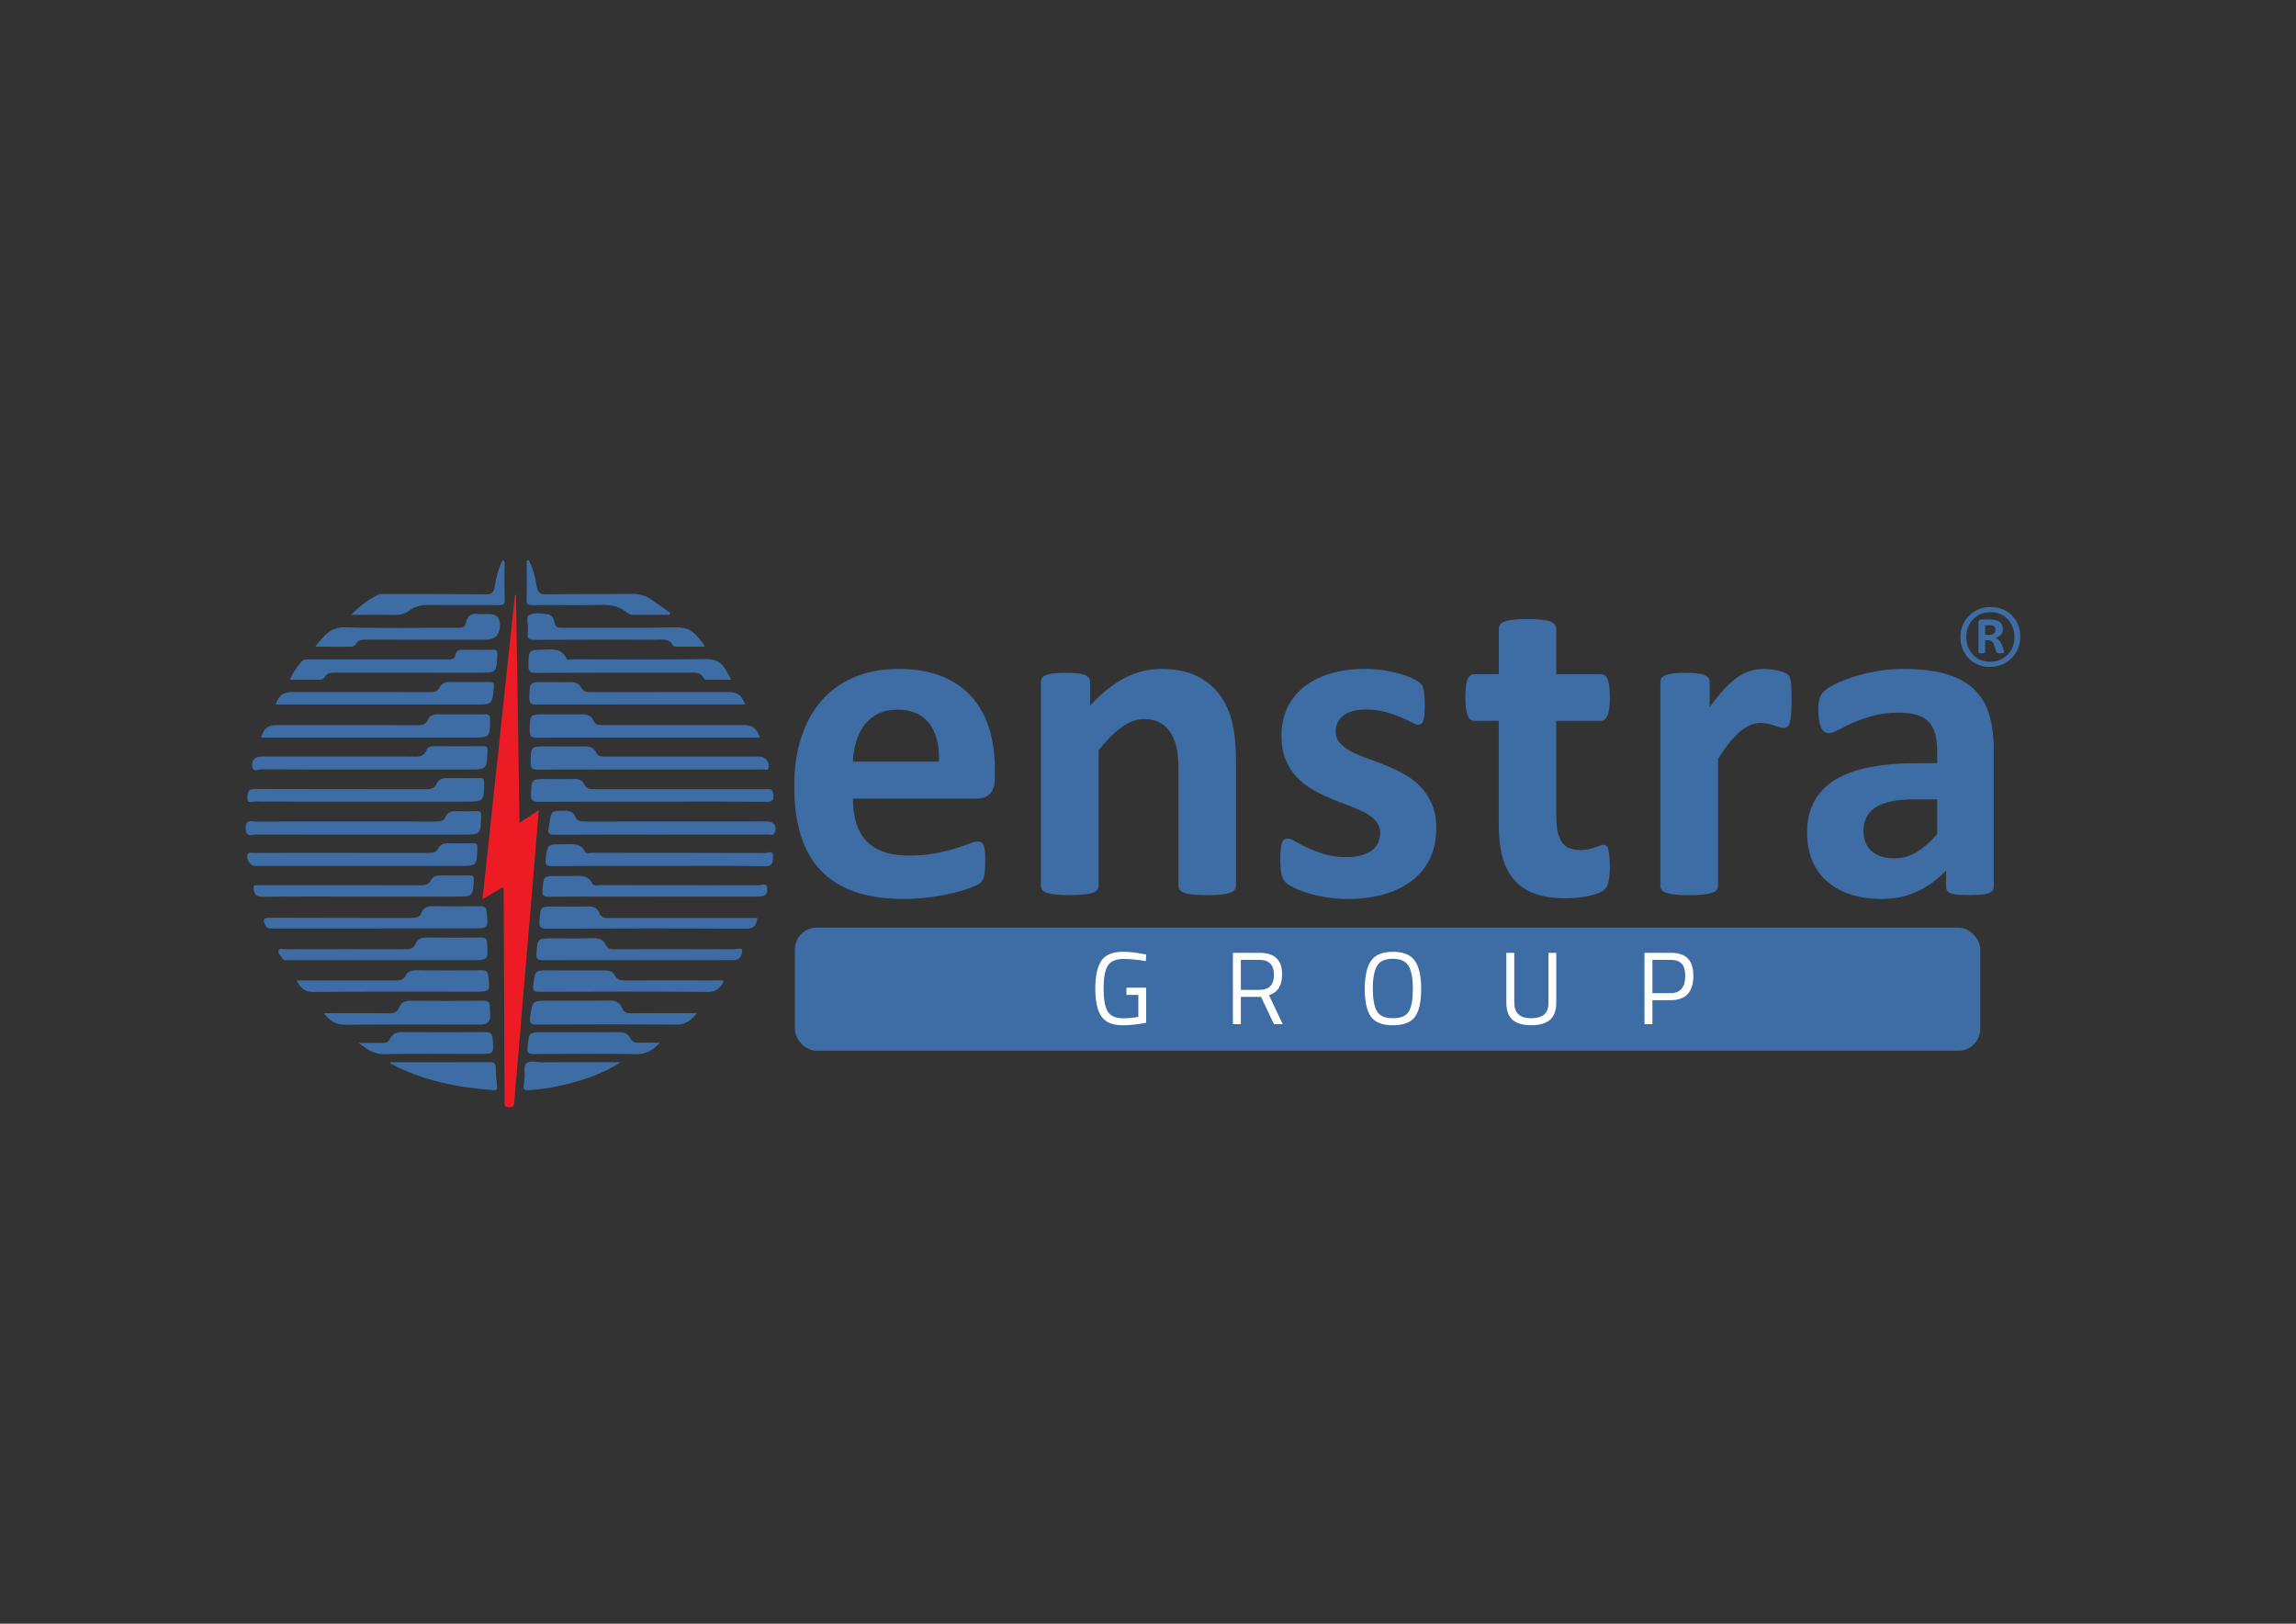 <svg xmlns="http://www.w3.org/2000/svg" viewBox="0 0 841.89 595.28"><rect x="0" y="0" width="841.89" height="595.28" fill="#333333" stroke="none"/><defs><style>      .st0 {        fill: #ed1c24;      }      .st1 {        fill: #fff;      }      .st2 {        fill: #3d6da4;      }    </style></defs><g id="Layer_8"><path class="st0" d="M190.49,301.68c2.49-1.65,4.58-3.03,7.06-4.68-.61,7.47-1.16,14.43-1.74,21.39-1.39,16.56-2.8,33.11-4.2,49.66-.99,11.74-1.96,23.47-2.96,35.2-.11,1.27.11,2.84-2.11,2.65-1.18-.11-1.59-.46-1.55-1.63.06-2.1.01-4.2,0-6.3-.09-23.29-.19-46.58-.3-69.87,0-.87.26-1.79-.4-2.81-2.34,1.4-4.65,2.79-7.35,4.4,3.99-37.46,7.94-74.54,11.89-111.62.13.02.25.03.38.05.42,27.66.85,55.33,1.28,83.56"></path><g><path class="st2" d="M238.13,282.11c-13.56,0-27.11-.04-40.67.05-2.07.01-2.93-.27-2.89-2.63.11-5.89-.03-5.89,5.87-5.89,4.55,0,9.1.1,13.64-.02,1.99-.05,3.63.44,4.46,2.2.73,1.56,1.85,1.56,3.24,1.56,18.91-.02,37.82-.02,56.72-.01,2.14,0,3.78,2.04,3.35,4.11-.24,1.12-1.14.61-1.72.62-5.62.04-11.24.03-16.86.03h-25.15Z"></path><path class="st2" d="M135.12,282.11c-13.1,0-26.21.03-39.31-.06-1.07,0-2.93,1.09-3.27-.83-.45-2.55.93-3.86,3.48-3.86,15.96,0,31.91,0,47.87,0,2.23,0,4.46-.04,6.68.01,2.39.06,4.8.39,5.92-2.57.34-.9,1.41-1.22,2.49-1.22,6.06.03,12.12.04,18.18,0,1.25-.01,1.64.25,1.59,1.62-.25,6.91-.2,6.92-7.01,6.92h-36.63Z"></path><path class="st2" d="M278.6,270.41h-29.86c-17.29,0-34.58-.04-51.87.05-2.17.01-2.66-.63-2.65-2.66.03-5.9-.06-5.9,5.9-5.9,4.46,0,8.92.11,13.37-.02,1.95-.06,3.39.58,4.1,2.26.71,1.67,1.91,1.71,3.42,1.71,17.38-.03,34.76-.02,52.14-.02q4.14,0,5.46,4.56"></path><path class="st2" d="M95.8,270.41q.96-4.56,5.21-4.56c17.3,0,34.59-.02,51.89.03,1.83,0,3.22-.16,4.04-2.07.59-1.38,1.84-1.95,3.48-1.93,5.79.08,11.59.08,17.39,0,1.55-.02,1.91.44,1.89,1.93-.08,6.6-.03,6.6-6.62,6.6h-77.28Z"></path><path class="st2" d="M133.12,305.99c-13.02,0-26.04.04-39.05-.05-1.55-.01-3.94,1.31-3.98-2.29-.04-3.48,2.17-2.46,3.84-2.46,21.93-.04,43.87-.03,65.81,0,1.58,0,2.88-.03,3.65-1.78.65-1.47,1.97-2.1,3.71-2.02,2.58.12,5.17.1,7.76,0,1.32-.05,1.61.36,1.58,1.65-.18,6.95-.14,6.95-7.2,6.95h-36.11Z"></path><path class="st2" d="M132.64,317.48c-13.02,0-26.04,0-39.06,0-1.88,0-3.63-2.79-2.72-4.36.45-.77,1.28-.42,1.94-.43,6.33-.03,12.66-.02,19-.02,15.07,0,30.15-.01,45.22.02,1.57,0,2.88-.02,3.73-1.7.61-1.2,1.82-1.86,3.33-1.84,3.12.04,6.24.04,9.36,0,1.25-.02,1.65.34,1.61,1.67-.23,6.65-.18,6.65-6.81,6.65h-35.58Z"></path><path class="st2" d="M239.19,293.9c-13.82,0-27.64-.04-41.46.05-2.21.01-3.13-.31-3.02-2.83.24-5.5.08-5.51,5.65-5.51,3.39,0,6.78.07,10.16-.03,1.72-.05,3.06.53,3.75,1.99.81,1.7,2.12,1.77,3.71,1.76,20.86-.03,41.73-.02,62.59,0,1.24,0,2.68-.48,2.95,1.64.27,2.16.02,3.03-2.6,3-13.91-.15-27.82-.07-41.73-.07"></path><path class="st2" d="M101.13,258.27q1.31-4.53,5.5-4.54c17.03,0,34.06-.02,51.1.03,1.55,0,2.67-.22,3.46-1.73.67-1.28,1.86-2.04,3.5-2.02,4.9.05,9.81.05,14.71,0,1.37-.01,1.84.31,1.71,1.8-.58,6.46-.53,6.46-6.97,6.46h-73.01Z"></path><path class="st2" d="M273.18,258.25h-2.12c-24.77,0-49.55-.03-74.32.05-2.08,0-2.7-.49-2.66-2.59.12-5.67.01-5.68,5.63-5.67,3.12,0,6.24.11,9.36.03,1.78-.05,3.26.44,4.04,1.99.78,1.55,1.94,1.71,3.47,1.7,17.02-.04,34.04-.03,51.06-.03q4.17,0,5.53,4.51"></path><path class="st2" d="M133.69,293.9c-13.47,0-26.93.02-40.4-.04-.94,0-2.74.97-2.59-1.38.12-1.8.04-3.26,2.81-3.24,20.87.13,41.74.05,62.6.11,1.85,0,3.21-.22,4.04-2.1.65-1.48,1.98-2.06,3.72-2.01,4.01.1,8.03.08,12.04,0,1.28-.02,1.63.33,1.62,1.63-.09,7.02-.05,7.02-7.18,7.02h-36.65Z"></path><path class="st2" d="M241.48,317.48c-13.01,0-26.03-.04-39.04.04-1.98.01-2.62-.37-2.36-2.46.67-5.52.58-5.57,6.21-5.52,3.01.03,6.36-.89,8.25,2.72.46.89,1.64.39,2.48.39,21.21.03,42.43,0,63.64.08.92,0,2.88-1.14,2.75,1.11-.1,1.66.38,3.77-2.89,3.72-13.01-.2-26.03-.08-39.04-.08"></path><path class="st2" d="M106.31,249.2c1.05-2.63,2.54-4.57,4.12-6.48.98-1.19,2.2-.97,3.41-.97,16.5,0,33,0,49.51-.01,1.62,0,3.4.45,3.79-2.07.16-1.04,1.32-1.48,2.56-1.45,3.66.07,7.32.08,10.97,0,1.45-.03,1.78.44,1.7,1.82-.35,6.6-.31,6.6-6.97,6.6-17.57,0-35.15.01-52.72-.03-1.54,0-2.83.19-3.63,1.62-.44.8-1.12,1-2,.99-3.48-.03-6.95-.01-10.74-.01"></path><path class="st2" d="M242.4,305.99c-13.02,0-26.04-.04-39.06.04-1.9.01-2.64-.46-2.16-2.34.11-.43.13-.87.19-1.31.73-5.28.72-5.22,6.08-5.13,1.65.03,2.85.65,3.42,2.03.71,1.72,1.91,1.91,3.56,1.91,22.29-.04,44.59-.03,66.88-.03,2.54,0,3.76,1.87,2.74,4.19-.5,1.15-1.55.61-2.33.61-13.11.04-26.22.03-39.32.03"></path><path class="st2" d="M139.02,340.4c-13.01,0-26.01,0-39.02,0-1.15,0-2.16.12-2.79-1.34-.89-2.05-.61-2.61,1.77-2.6,17.28.09,34.56.03,51.84.08,1.73,0,3.05-.12,3.78-2.01.66-1.71,2.09-2.33,4.05-2.3,6.41.11,11.21.09,17.62,0,1.49-.02,1.93.46,2.11,1.88.79,6.28.84,6.27-5.44,6.27h-33.92"></path><path class="st2" d="M268.14,249.2c-3.1,0-5.77,0-8.43,0-.63,0-1.35.07-1.66-.57-1.16-2.32-3.26-2.01-5.31-2.01-18.73.01-37.46-.03-56.19.06-2.21.01-2.86-.52-2.8-2.75.15-5.71.03-5.71,5.65-5.76,3.17-.03,6.52-.66,8.24,3.18.39.87,1.64.37,2.48.37,16.23.03,32.47.15,48.7-.08,3.54-.05,5.72,1.13,7.31,3.97.6,1.07,1.2,2.13,2.02,3.58"></path><path class="st2" d="M118.73,371.44c8.32,0,16.04-.07,23.75.05,1.9.03,3.16-.3,3.89-2.18.67-1.71,2.01-2.44,3.99-2.42,8.91.08,17.81.08,26.72,0,1.82-.02,2.66.48,2.55,2.33-.05.87.06,1.76.12,2.64q.25,3.76-3.46,3.76c-16.56,0-33.13-.08-49.69.07-3.34.03-5.53-1.3-7.86-4.23"></path><path class="st2" d="M255.55,371.44c-2.23,2.79-4.28,4.22-7.54,4.2-17.02-.13-34.04-.1-51.05-.02-2.21.01-2.91-.39-2.57-2.75.85-5.99.72-6.01,6.81-6.01,7.31,0,14.61.09,21.92-.05,2.46-.05,4.22.65,5.08,2.9.58,1.53,1.58,1.76,3.06,1.75,7.9-.06,15.81-.03,24.3-.03"></path><path class="st2" d="M108.74,359.42c12.44,0,24.38-.02,36.31.02,1.6,0,2.88-.11,3.7-1.78.71-1.45,2.11-1.94,3.8-1.93,8.02.06,16.05.06,24.07,0,1.52-.01,2.21.32,2.4,1.96.71,5.9.77,5.89-5.19,5.89-19.61,0-39.23-.1-58.84.1-3.3.03-4.76-1.42-6.26-4.25"></path><path class="st2" d="M239.77,328.7c-12.83,0-25.66-.05-38.49.05-2.05.02-2.53-.51-2.36-2.49.42-5.1.32-5.11,5.52-5.11,2.14,0,4.28.09,6.41-.02,2.62-.14,4.96.02,6.34,2.74.61,1.2,1.93.63,2.92.63,19.33.03,38.67,0,58.01.09,1.02,0,2.94-1.22,3.18.98.26,2.4-.74,3.13-3.55,3.14-12.65,0-25.31,0-37.96,0"></path><path class="st2" d="M265.34,359.73c-1.25,2.54-2.7,3.97-6.01,3.94-20.43-.19-40.86-.13-61.28-.05-2.24,0-2.84-.4-2.5-2.73.74-5.12.59-5.14,5.78-5.14,6.78.01,13.56.06,20.34.03,1.54,0,2.98.25,3.67,1.65.97,1.96,2.53,2.02,4.4,2.01,10.97-.06,21.94-.04,32.92-.01.85,0,1.75-.26,2.69.3"></path><path class="st2" d="M133.1,328.7c-12.3,0-24.6-.08-36.9.07-2.3.03-2.89-.93-3.18-2.77-.15-.96-.04-1.56,1.13-1.49.62.04,1.25,0,1.87,0,19.34,0,38.68-.01,58.02.03,1.69,0,3.08-.08,3.95-1.85.61-1.25,1.88-1.76,3.36-1.74,3.56.05,7.13.07,10.69-.02,1.46-.04,1.78.44,1.69,1.83-.38,5.93-.33,5.93-6.42,5.93h-34.23Z"></path><path class="st2" d="M141.14,352c-11.68,0-23.36,0-35.03-.01-.78,0-1.77.34-2.3-.29-.77-.93-1.84-2.15-1.72-3.12.15-1.19,1.78-.57,2.73-.58,14.71-.04,29.42-.05,44.13,0,1.61,0,2.67-.31,3.33-1.87.77-1.81,2.24-2.47,4.29-2.43,6.59.1,13.19.08,19.79.01,1.56-.02,2.17.39,2.27,2.04.39,6.26.46,6.26-5.92,6.26h-31.56Z"></path><path class="st2" d="M277.69,336.51c-.29,2.63-1.07,3.98-4.11,3.96-24.34-.13-48.68-.12-73.01-.01-2.44.01-2.94-.62-2.76-2.92.41-5.2.28-5.21,5.62-5.21,4.01,0,8.03.11,12.03-.04,2.05-.08,3.54.55,4.29,2.38.71,1.72,1.94,1.89,3.58,1.89,17.12-.05,34.23-.03,51.35-.03h3.01Z"></path><path class="st2" d="M233.71,352c-11.5,0-23.01-.03-34.51.03-1.81.01-2.67-.14-2.51-2.36.43-5.64.29-5.65,6.05-5.65,4.99,0,9.99.08,14.98-.04,2.03-.05,3.54.57,4.36,2.36.68,1.49,1.78,1.65,3.22,1.64,14.71-.04,29.43-.04,44.14.03.93,0,2.87-.87,2.72.74-.12,1.29-.8,3.37-3.14,3.26-1.6-.08-3.21-.01-4.81-.01h-30.5"></path><path class="st2" d="M115.62,237.07c3.13-4.02,5.52-7.3,11.25-7.1,13.61.47,27.26.14,40.89.17,1.58,0,2.74.04,3.14-2.04.38-1.99,1.75-3.38,4.23-3.04,1.31.18,2.67.03,4,.03q4.46,0,4.19,4.54-.29,4.89-5.32,4.89c-14.61,0-29.22.02-43.83-.03-1.53,0-2.8.14-3.64,1.55-.5.85-1.28,1.06-2.26,1.06-4.01-.04-8.02-.02-12.65-.02"></path><path class="st2" d="M258.39,237.07c-3.49,0-6.69,0-9.89,0-.62,0-1.39.14-1.72-.47-1.4-2.59-3.82-2.09-6.09-2.09-14.9,0-29.79-.04-44.69.05-1.99.01-2.8-.46-2.46-2.45.1-.6-.03-1.24.03-1.85.16-1.64-.82-4.05.42-4.75,1.92-1.08,4.52-.61,6.79-.34,1.52.18,2.34,1.69,2.57,3.09.3,1.79,1.34,1.88,2.79,1.87,13.92-.03,27.83.13,41.74-.12,3.65-.07,6.15,1.06,8.19,3.77.73.97,1.79,1.69,2.32,3.28"></path><path class="st2" d="M241.97,382.26c-2.43,2.66-5.03,4.28-8.81,4.21-12.47-.23-24.94-.13-37.41-.04-2.03.02-2.5-.44-2.3-2.47.55-5.51.43-5.52,5.91-5.52,9.08,0,18.17.05,27.25-.04,2.08-.02,3.71.49,4.63,2.38.65,1.35,1.71,1.54,3.06,1.5,2.55-.08,5.12-.02,7.67-.02"></path><path class="st2" d="M131.53,382.34c3.4,0,6.02-.05,8.64.02,1.27.04,2.18-.19,2.78-1.46.94-1.97,2.62-2.54,4.82-2.52,9.98.1,19.97.1,29.95,0,2.02-.02,2.77.52,2.94,2.54.44,5.46.53,5.46-4.99,5.46-11.59,0-23.18-.14-34.76.08-3.67.07-6.13-1.58-9.37-4.12"></path><path class="st2" d="M128.75,225.41c2.97-3.13,6.18-5.42,9.69-7.29.99-.53,2.09-.35,3.15-.35,12.22.01,24.43-.02,36.65.11,2.07.02,2.73-.66,3.07-2.57.61-3.4,1.37-6.8,2.99-9.93,1.08.4.7,1.12.7,1.65.04,4.23-.08,8.46.07,12.69.06,1.81-.58,2.15-2.26,2.13-8.38-.07-16.76.08-25.14-.07-2.89-.05-5.45.41-7.73,2.16-1.63,1.24-3.44,1.56-5.5,1.51-5.23-.12-10.46-.04-15.69-.04"></path><path class="st2" d="M193.88,205.38c1.58,3.01,2.35,6.31,2.92,9.62.38,2.2,1.24,2.93,3.59,2.89,10.33-.17,20.66-.02,30.98-.18,2.91-.04,5.4.58,7.71,2.26,2.19,1.6,4.43,3.12,6.64,4.68-.05.25-.11.51-.16.76-4.51,0-9.01,0-13.52,0-1.14,0-2.02-.72-2.84-1.33-2.54-1.89-5.34-2.36-8.49-2.3-8.46.15-16.92,0-25.37.07-1.67.01-2.33-.32-2.27-2.14.14-4.71.05-9.43.05-14.15.26-.06.52-.12.78-.18"></path><path class="st2" d="M143.18,389.44h2.79c11.14,0,22.29.04,33.43-.04,1.7-.01,2.38.41,2.39,2.16,0,2.2.28,4.39.45,6.59.07.85.11,1.63-1.14,1.54-13.25-.96-26.08-3.48-37.92-9.77-.03-.02,0-.15,0-.47"></path><path class="st2" d="M227.53,389.44c-7.41,4.78-15.6,7.28-24.08,8.99-3.23.65-6.5,1.06-9.8,1.25-1.32.08-1.81-.3-1.61-1.6.15-.96.16-1.93.31-2.89.28-1.82-.6-4.25.66-5.33,1.44-1.24,3.92-.4,5.94-.41,9.53-.05,19.06-.02,28.58-.02"></path></g><g><path class="st2" d="M344.31,279.2c.17-5.92-1.02-10.58-3.57-13.96-2.55-3.38-6.48-5.07-11.8-5.07-2.69,0-5.03.5-7.01,1.51-1.99,1.01-3.64,2.36-4.95,4.07-1.32,1.71-2.32,3.72-3.02,6.04-.7,2.32-1.11,4.79-1.22,7.42h31.57ZM364.79,285.24c0,2.57-.57,4.47-1.72,5.7-1.15,1.23-2.73,1.84-4.74,1.84h-45.59c0,3.19.38,6.08,1.13,8.68.76,2.6,1.96,4.81,3.61,6.62,1.65,1.82,3.78,3.2,6.38,4.15,2.6.95,5.72,1.42,9.36,1.42s6.94-.26,9.74-.8c2.8-.53,5.22-1.12,7.26-1.76,2.04-.64,3.73-1.23,5.08-1.76,1.34-.53,2.43-.8,3.28-.8.5,0,.92.1,1.26.29.34.2.62.55.84,1.05.22.5.38,1.22.46,2.14.08.92.12,2.08.12,3.48,0,1.23-.03,2.28-.08,3.14-.06.87-.14,1.61-.25,2.22-.11.62-.28,1.13-.5,1.55-.23.42-.52.83-.88,1.22-.37.39-1.36.92-2.98,1.59-1.62.67-3.69,1.33-6.21,1.97-2.52.64-5.4,1.2-8.65,1.68-3.25.47-6.72.71-10.41.71-6.66,0-12.5-.84-17.51-2.51-5.01-1.68-9.19-4.22-12.55-7.63-3.36-3.41-5.86-7.71-7.52-12.91-1.65-5.2-2.48-11.29-2.48-18.28s.87-12.65,2.6-17.98c1.74-5.34,4.25-9.87,7.56-13.58,3.3-3.72,7.32-6.55,12.05-8.51,4.73-1.95,10.06-2.93,15.99-2.93,6.27,0,11.63.92,16.08,2.76,4.45,1.85,8.1,4.4,10.96,7.67,2.85,3.27,4.95,7.14,6.3,11.61,1.34,4.47,2.01,9.34,2.01,14.59v3.35Z"></path><path class="st2" d="M453.17,324.81c0,.56-.17,1.05-.5,1.47-.34.42-.9.77-1.68,1.05-.78.28-1.86.49-3.23.63-1.37.14-3.07.21-5.08.21s-3.79-.07-5.16-.21c-1.37-.14-2.45-.35-3.23-.63-.78-.28-1.34-.63-1.68-1.05-.34-.42-.5-.91-.5-1.47v-42.68c0-3.63-.27-6.48-.8-8.55-.53-2.07-1.3-3.84-2.31-5.32-1.01-1.48-2.31-2.63-3.9-3.44-1.6-.81-3.46-1.22-5.58-1.22-2.69,0-5.4.98-8.14,2.93-2.75,1.96-5.6,4.81-8.56,8.55v49.72c0,.56-.17,1.05-.51,1.47-.34.42-.91.77-1.72,1.05-.81.28-1.89.49-3.23.63-1.34.14-3.05.21-5.12.21s-3.78-.07-5.12-.21c-1.34-.14-2.42-.35-3.23-.63-.81-.28-1.39-.63-1.72-1.05-.34-.42-.5-.91-.5-1.47v-74.79c0-.56.14-1.05.42-1.47.28-.42.78-.77,1.51-1.05.73-.28,1.67-.49,2.81-.63,1.15-.14,2.59-.21,4.32-.21s3.27.07,4.45.21c1.18.14,2.08.35,2.73.63.64.28,1.1.63,1.39,1.05.28.42.42.91.42,1.47v8.64c4.14-4.47,8.35-7.82,12.64-10.06,4.28-2.23,8.75-3.35,13.39-3.35,5.09,0,9.39.84,12.89,2.52,3.5,1.68,6.32,3.95,8.48,6.83,2.15,2.88,3.71,6.25,4.66,10.1.95,3.86,1.43,8.5,1.43,13.92v46.2Z"></path><path class="st2" d="M526.64,303.68c0,4.25-.8,7.99-2.39,11.24-1.6,3.24-3.85,5.95-6.76,8.13-2.91,2.18-6.36,3.81-10.33,4.9-3.98,1.09-8.28,1.64-12.93,1.64-2.8,0-5.47-.21-8.02-.63-2.55-.42-4.83-.95-6.84-1.6-2.01-.64-3.69-1.3-5.04-1.97-1.34-.67-2.32-1.3-2.94-1.89-.62-.59-1.09-1.51-1.43-2.77-.34-1.26-.5-3.12-.5-5.58,0-1.62.06-2.92.17-3.9.11-.97.28-1.76.5-2.35.22-.58.5-.97.84-1.17.34-.2.76-.29,1.26-.29.62,0,1.53.35,2.73,1.05,1.2.7,2.7,1.47,4.49,2.31,1.79.84,3.87,1.62,6.25,2.35,2.38.73,5.08,1.09,8.1,1.09,1.9,0,3.59-.19,5.08-.59,1.48-.39,2.77-.95,3.86-1.68,1.09-.73,1.92-1.65,2.48-2.77.56-1.12.84-2.4.84-3.86,0-1.68-.52-3.12-1.55-4.32-1.04-1.2-2.41-2.25-4.12-3.14-1.71-.89-3.64-1.73-5.79-2.52-2.16-.78-4.37-1.65-6.63-2.6-2.27-.95-4.48-2.04-6.63-3.27-2.15-1.23-4.09-2.74-5.79-4.53-1.71-1.79-3.08-3.94-4.12-6.46-1.04-2.51-1.55-5.53-1.55-9.05s.7-6.86,2.1-9.85c1.4-2.99,3.41-5.55,6.04-7.67,2.63-2.12,5.84-3.77,9.62-4.94,3.78-1.17,8.02-1.76,12.72-1.76,2.35,0,4.63.17,6.84.5,2.21.34,4.21.76,6,1.26,1.79.5,3.3,1.05,4.53,1.63,1.23.59,2.11,1.09,2.65,1.51.53.42.91.84,1.13,1.26.22.42.39.92.5,1.51.11.59.21,1.31.29,2.18.09.87.13,1.94.13,3.23,0,1.51-.04,2.74-.13,3.69-.08.95-.22,1.71-.42,2.26-.2.56-.46.94-.8,1.13-.34.2-.73.29-1.18.29-.5,0-1.29-.29-2.35-.88-1.06-.59-2.39-1.22-3.99-1.89-1.6-.67-3.44-1.3-5.54-1.89-2.1-.59-4.49-.88-7.18-.88-1.9,0-3.56.2-4.95.59-1.4.39-2.55.95-3.44,1.68-.9.73-1.57,1.58-2.01,2.56-.45.98-.67,2.03-.67,3.14,0,1.73.53,3.19,1.6,4.36,1.06,1.17,2.46,2.21,4.2,3.1,1.73.89,3.71,1.73,5.92,2.51,2.21.78,4.45,1.64,6.72,2.56,2.27.92,4.51,2,6.72,3.23,2.21,1.23,4.18,2.74,5.92,4.53,1.73,1.79,3.13,3.93,4.2,6.42,1.06,2.49,1.6,5.44,1.6,8.84"></path><path class="st2" d="M590.3,317.43c0,2.46-.16,4.35-.46,5.66-.31,1.32-.71,2.24-1.22,2.77-.5.53-1.25,1.01-2.23,1.43-.98.42-2.13.78-3.44,1.09-1.32.31-2.74.55-4.28.71-1.54.17-3.09.25-4.66.25-4.2,0-7.84-.53-10.92-1.59-3.08-1.06-5.62-2.7-7.64-4.91-2.01-2.21-3.5-4.99-4.45-8.34-.95-3.35-1.43-7.32-1.43-11.91v-38.32h-8.98c-1.06,0-1.87-.66-2.43-1.97-.56-1.31-.84-3.51-.84-6.58,0-1.62.07-2.99.21-4.11.14-1.12.35-2,.63-2.64.28-.64.63-1.1,1.05-1.38.42-.28.91-.42,1.47-.42h8.9v-16.68c0-.56.15-1.06.46-1.51.31-.45.86-.82,1.68-1.13.81-.31,1.9-.53,3.27-.67,1.37-.14,3.07-.21,5.08-.21s3.79.07,5.16.21c1.37.14,2.45.36,3.23.67.78.31,1.34.68,1.68,1.13.33.45.5.95.5,1.51v16.68h16.29c.56,0,1.05.14,1.47.42.42.28.77.74,1.05,1.38.28.64.49,1.52.63,2.64.14,1.12.21,2.49.21,4.11,0,3.07-.28,5.27-.84,6.58-.56,1.31-1.37,1.97-2.43,1.97h-16.37v35.13c0,4.08.64,7.14,1.93,9.18,1.29,2.04,3.58,3.06,6.89,3.06,1.12,0,2.13-.1,3.02-.29.89-.19,1.69-.42,2.39-.67.7-.25,1.29-.48,1.76-.67.47-.19.91-.29,1.3-.29.34,0,.66.1.97.29.31.2.55.59.71,1.17.17.59.32,1.38.46,2.39.14,1.01.21,2.29.21,3.86"></path><path class="st2" d="M656.93,256.98c0,2.01-.06,3.66-.17,4.95-.11,1.29-.28,2.29-.51,3.02-.22.73-.52,1.23-.88,1.51-.37.28-.83.42-1.39.42-.45,0-.95-.1-1.51-.29-.56-.2-1.19-.41-1.89-.63-.7-.22-1.47-.43-2.31-.63-.84-.19-1.76-.29-2.77-.29-1.18,0-2.35.24-3.52.71-1.18.48-2.39,1.22-3.65,2.22-1.26,1.01-2.57,2.35-3.95,4.03-1.37,1.68-2.84,3.74-4.41,6.2v46.62c0,.56-.17,1.05-.5,1.47-.34.42-.91.77-1.72,1.05-.81.28-1.89.49-3.23.63-1.34.14-3.05.21-5.12.21s-3.78-.07-5.12-.21c-1.34-.14-2.42-.35-3.23-.63-.81-.28-1.39-.63-1.72-1.05-.33-.42-.5-.91-.5-1.47v-74.79c0-.56.14-1.05.42-1.47.28-.42.78-.77,1.51-1.05.73-.28,1.67-.49,2.82-.63,1.14-.14,2.59-.21,4.32-.21s3.28.07,4.45.21c1.18.14,2.08.35,2.73.63.64.28,1.11.63,1.39,1.05.28.42.42.91.42,1.47v9.31c1.96-2.8,3.8-5.1,5.54-6.92,1.73-1.82,3.38-3.26,4.95-4.32,1.57-1.06,3.14-1.8,4.7-2.22,1.57-.42,3.13-.63,4.7-.63.73,0,1.51.04,2.35.13.84.08,1.71.22,2.6.42.89.2,1.68.42,2.35.67.67.25,1.16.52,1.47.8.31.28.53.59.67.92.14.34.26.8.38,1.38.11.59.2,1.47.25,2.64.06,1.17.09,2.77.09,4.78"></path><path class="st2" d="M710.32,293.04h-8.06c-3.42,0-6.33.25-8.73.75-2.41.5-4.37,1.26-5.88,2.27-1.51,1.01-2.62,2.22-3.31,3.65-.7,1.42-1.05,3.06-1.05,4.91,0,3.13.99,5.59,2.98,7.38,1.98,1.79,4.74,2.68,8.27,2.68,2.97,0,5.69-.76,8.19-2.27,2.49-1.51,5.02-3.72,7.6-6.62v-12.74ZM731.05,325.06c0,.78-.28,1.4-.84,1.84-.56.45-1.44.77-2.65.96-1.2.2-2.98.29-5.33.29-2.52,0-4.35-.1-5.5-.29-1.15-.2-1.96-.52-2.43-.96-.48-.44-.71-1.06-.71-1.84v-5.95c-3.08,3.3-6.59,5.87-10.54,7.71-3.95,1.84-8.33,2.77-13.14,2.77-3.98,0-7.63-.52-10.96-1.55-3.33-1.03-6.22-2.57-8.65-4.61-2.43-2.04-4.32-4.57-5.67-7.59-1.34-3.02-2.01-6.54-2.01-10.57,0-4.36.85-8.15,2.56-11.36,1.71-3.21,4.25-5.87,7.64-7.96,3.39-2.1,7.6-3.65,12.64-4.65,5.04-1.01,10.89-1.51,17.55-1.51h7.31v-4.53c0-2.35-.24-4.4-.71-6.16-.48-1.76-1.26-3.23-2.35-4.4-1.09-1.17-2.55-2.04-4.37-2.6-1.82-.56-4.07-.84-6.76-.84-3.53,0-6.67.39-9.44,1.17-2.77.78-5.22,1.65-7.35,2.6-2.13.95-3.91,1.82-5.33,2.6-1.43.78-2.59,1.17-3.49,1.17-.62,0-1.16-.2-1.64-.59-.48-.39-.87-.95-1.18-1.68-.31-.73-.55-1.62-.71-2.68-.17-1.06-.25-2.24-.25-3.52,0-1.73.14-3.1.42-4.11.28-1.01.81-1.91,1.6-2.72.78-.81,2.15-1.71,4.11-2.68,1.96-.98,4.25-1.89,6.89-2.73,2.63-.84,5.5-1.52,8.61-2.05,3.11-.53,6.31-.8,9.61-.8,5.88,0,10.9.57,15.07,1.72,4.17,1.15,7.6,2.91,10.29,5.28,2.69,2.38,4.65,5.44,5.88,9.18,1.23,3.75,1.85,8.19,1.85,13.33v50.3Z"></path></g><path class="st2" d="M731.69,230.88c0-.23-.03-.45-.1-.65-.07-.2-.19-.38-.36-.53-.17-.15-.41-.28-.71-.36-.3-.09-.68-.13-1.15-.13h-1.45v3.53h1.39c.91,0,1.53-.17,1.87-.51.34-.34.51-.79.51-1.35M734.92,239.07c0,.08,0,.15-.03.2-.02.06-.08.1-.17.13-.1.03-.24.05-.42.07-.18.02-.44.03-.77.03-.27,0-.5,0-.68-.03-.18-.02-.34-.05-.45-.1-.12-.05-.21-.11-.28-.19-.07-.08-.12-.18-.16-.32l-.64-2.06c-.25-.77-.56-1.31-.93-1.62-.37-.31-.92-.46-1.66-.46h-.81v4.28c0,.17-.07.3-.2.38-.14.08-.46.12-.99.12s-.89-.04-1.05-.12c-.15-.08-.23-.2-.23-.38v-10.68c0-.37.09-.66.28-.88.18-.22.47-.33.86-.33h3.11c.81,0,1.51.08,2.11.23.59.15,1.08.38,1.47.68.39.3.67.66.86,1.1.18.44.28.92.28,1.46,0,.95-.26,1.67-.77,2.19-.51.51-1.2.87-2.05,1.08.46.15.9.42,1.31.8.41.38.77.94,1.08,1.69l.76,1.97c.14.41.2.66.2.75M738.64,233.66c0-1.39-.22-2.65-.67-3.79-.45-1.14-1.06-2.11-1.84-2.92-.78-.81-1.71-1.43-2.79-1.87-1.08-.43-2.23-.65-3.47-.65-1.34,0-2.55.24-3.65.72-1.09.48-2.03,1.13-2.8,1.95-.77.82-1.38,1.77-1.8,2.85-.43,1.08-.64,2.23-.64,3.44,0,1.39.22,2.65.67,3.79.45,1.14,1.06,2.11,1.84,2.92s1.71,1.43,2.78,1.87c1.07.43,2.23.65,3.49.65,1.35,0,2.58-.24,3.67-.72,1.09-.48,2.03-1.13,2.8-1.95.77-.82,1.37-1.77,1.79-2.85.42-1.08.62-2.23.62-3.44M740.79,233.48c0,1.54-.29,2.99-.86,4.33-.57,1.34-1.35,2.51-2.34,3.5-.99.99-2.15,1.77-3.5,2.34-1.35.57-2.8.85-4.34.85s-3.08-.27-4.42-.82c-1.34-.55-2.48-1.31-3.44-2.29-.96-.97-1.71-2.13-2.25-3.47-.54-1.34-.81-2.8-.81-4.38s.29-2.99.86-4.33c.57-1.34,1.35-2.51,2.34-3.49.99-.98,2.15-1.76,3.5-2.33,1.35-.57,2.8-.85,4.35-.85s3.08.28,4.41.83c1.34.55,2.49,1.31,3.46,2.29.97.97,1.72,2.13,2.25,3.46.53,1.33.8,2.79.8,4.37"></path><rect class="st2" x="291.46" y="340.08" width="434.66" height="45.15" rx="8.01" ry="8.01"></rect></g><g id="Layer_10"><g><path class="st1" d="M413.04,364.72v-2.61h7.22v12.86c-3.18.61-6.01.91-8.51.91-3.81,0-6.45-1.1-7.92-3.29-1.48-2.19-2.21-5.58-2.21-10.16s.74-7.97,2.21-10.17c1.48-2.21,4.09-3.31,7.85-3.31,2.35,0,4.78.25,7.3.76l1.29.23-.11,2.42c-3.13-.53-5.84-.79-8.13-.79-2.9,0-4.85.84-5.86,2.52-1.01,1.68-1.51,4.46-1.51,8.36s.5,6.68,1.51,8.36c1.01,1.68,2.95,2.52,5.82,2.52,1.76,0,3.57-.18,5.41-.53v-8.06h-4.35Z"></path><path class="st1" d="M454.99,365.47v10.02h-2.91v-26.17h9.68c2.77,0,4.86.64,6.26,1.93,1.4,1.29,2.1,3.29,2.1,6.01,0,4.03-1.6,6.57-4.8,7.6l5.03,10.63h-3.22l-4.73-10.02h-7.41ZM461.8,362.9c3.56,0,5.33-1.83,5.33-5.5s-1.79-5.5-5.37-5.5h-6.77v11.01h6.81Z"></path><path class="st1" d="M521.1,362.6c0,4.67-.74,8.04-2.23,10.14-1.49,2.09-4.19,3.14-8.11,3.14s-6.63-1.07-8.11-3.21c-1.49-2.14-2.23-5.52-2.23-10.12s.76-8.02,2.27-10.25c1.51-2.23,4.2-3.35,8.06-3.35s6.55,1.11,8.08,3.33c1.53,2.22,2.29,5.66,2.29,10.33ZM503.4,362.52c0,3.83.5,6.59,1.51,8.26,1.01,1.68,2.96,2.52,5.84,2.52s4.83-.82,5.82-2.46c1-1.64,1.49-4.39,1.49-8.25s-.52-6.67-1.55-8.43c-1.03-1.76-2.97-2.65-5.81-2.65s-4.77.88-5.79,2.63c-1.02,1.75-1.53,4.55-1.53,8.38Z"></path><path class="st1" d="M555.26,367.63c0,3.78,2.04,5.67,6.13,5.67,2.12,0,3.71-.45,4.78-1.34,1.07-.89,1.61-2.34,1.61-4.33v-18.31h2.87v18.23c0,2.93-.78,5.04-2.33,6.35-1.55,1.31-3.84,1.97-6.86,1.97s-5.3-.66-6.83-1.97c-1.53-1.31-2.29-3.43-2.29-6.35v-18.23h2.91v18.31Z"></path><path class="st1" d="M612.56,366.68h-6.66v8.81h-2.91v-26.17h9.57c2.85,0,4.95.69,6.32,2.08,1.36,1.39,2.04,3.5,2.04,6.35,0,5.95-2.79,8.93-8.36,8.93ZM605.9,364.11h6.62c3.61,0,5.41-2.12,5.41-6.35,0-2.02-.43-3.5-1.29-4.44-.86-.95-2.23-1.42-4.12-1.42h-6.62v12.22Z"></path></g></g></svg>